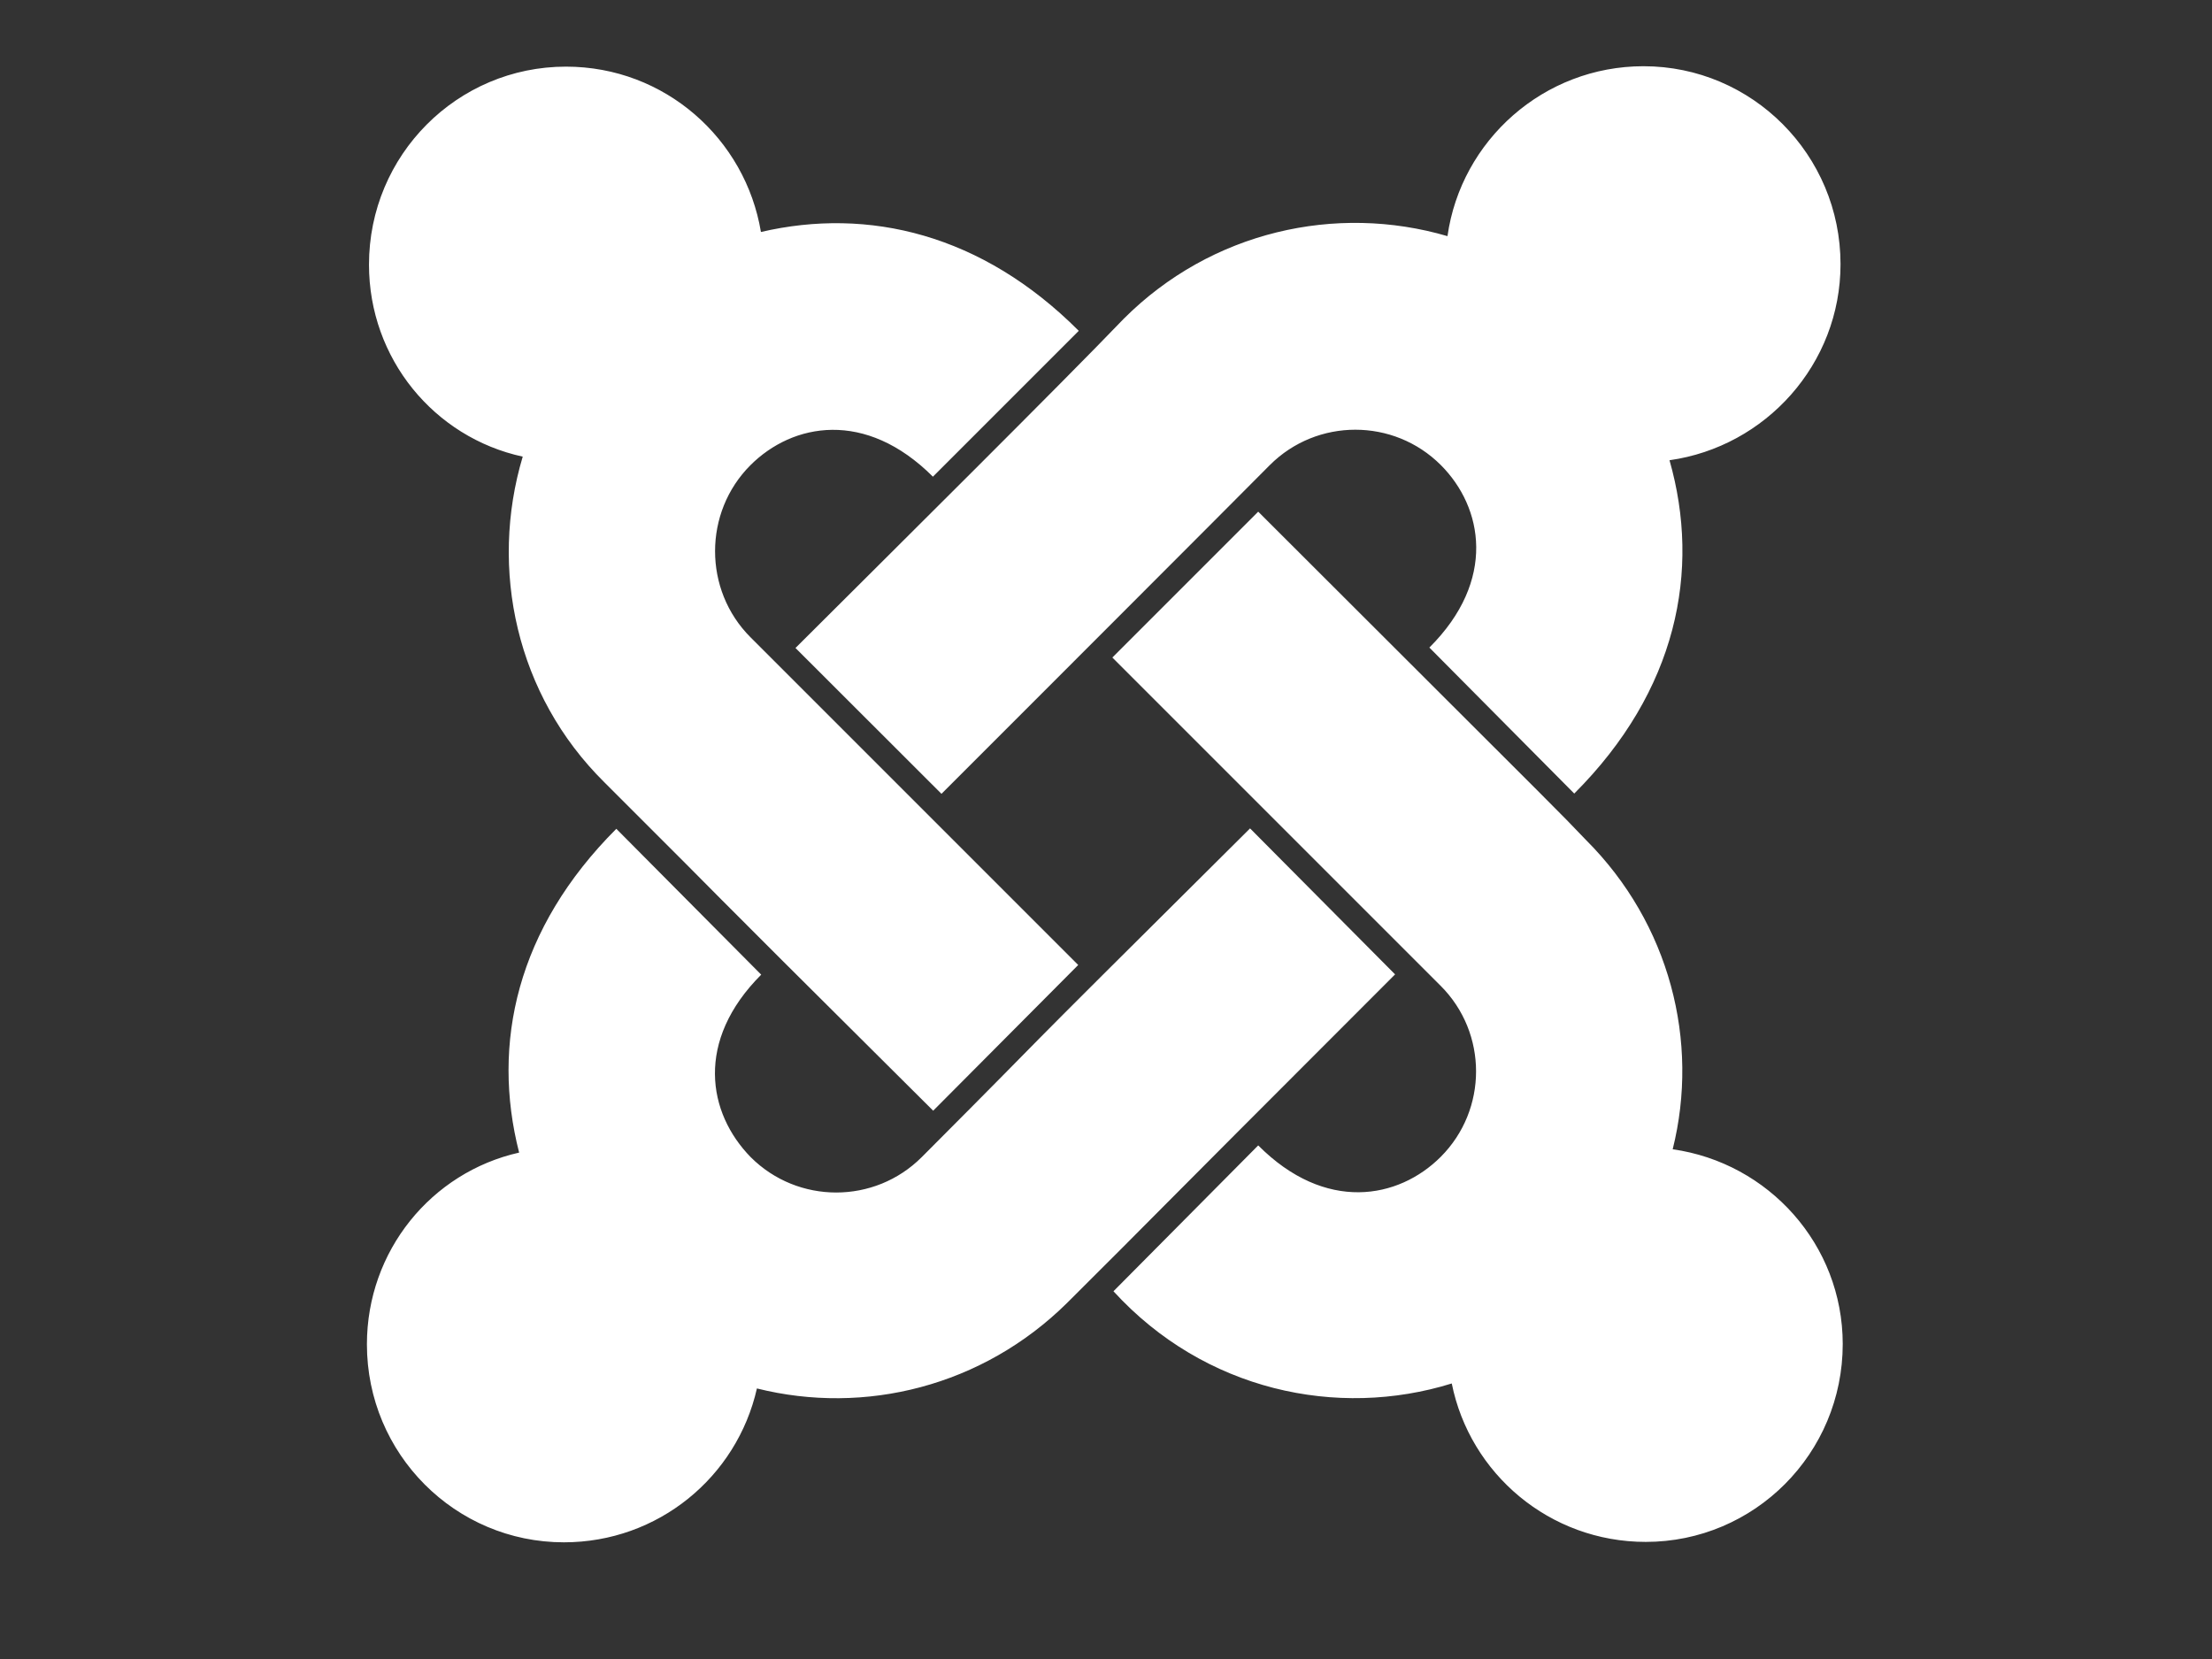 <?xml version="1.0" encoding="utf-8"?>
<!-- Generator: Adobe Illustrator 24.0.0, SVG Export Plug-In . SVG Version: 6.00 Build 0)  -->
<svg version="1.1" id="Layer_1" xmlns="http://www.w3.org/2000/svg" xmlns:xlink="http://www.w3.org/1999/xlink" x="0px" y="0px"
	 viewBox="0 0 1600 1200" style="enable-background:new 0 0 1600 1200;" xml:space="preserve">
<rect x="0" y="0" width="1600" height="1200" fill="#333333" stroke="none"/>
<style type="text/css">
	.st0{fill:#FFFFFF;}
</style>
<title>Dropbox icon</title>
<path class="st0" d="M266.9,191.4c0-79.3,63.9-143.2,142.5-143.2c71.5,0,129.8,52.2,141,119.6c77.7-18.1,159.9,1.4,229.9,71.5
	L674.8,344.8c-48.8-48.8-101.5-38.8-132-8.3c-34.1,34.1-34.1,90.3,0,124.4l237.1,237.1L675,803.4C466.1,595.7,556.6,685,437.2,565.9
	c-63.9-63.1-83.4-154.4-59.1-235.6C314.1,316.4,266.9,259.5,266.9,191.4z M575.4,468.7L681,574.2c23.8-23.8,213.7-213.7,237.5-237.8
	c34.1-34.1,89.6-34.1,123.7,0c30.5,30.5,40.5,83.4-8.3,132L1138.7,574c74.3-74.3,91.7-161.1,68.9-241.1
	c69.6-9.8,123.7-69.6,123.7-141.8c0-79.1-63.9-143.2-142.5-143.2c-72.2,0-132,53.6-141.8,122.9c-80.5-23.6-170.8-3.6-234.2,59.8
	C769.1,276.2,643.3,401,575.4,468.7z M1209.9,831.3c19.5-77.9-2.1-163.2-62.7-223.7c-28.1-29.1,11.9,11.2-237.1-237.5L804.6,475.6
	l237.5,237.5c34.1,34.1,34.1,89.6,0,123.7c-30.5,30.5-83.4,40.5-132-8.3L805.4,934c65.8,72,162,92.4,244.7,66.7
	c13.1,65.3,70.8,114.6,140.3,114.6c78.6,0,142.5-63.9,142.5-143.2C1332.8,900.2,1279.2,841.1,1209.9,831.3L1209.9,831.3z
	 M1009.1,704.8L904.2,599.2C696.9,805.1,784.1,719.3,666.7,837c-34.1,34.1-89.6,34.1-123.7,0c-31.2-31.9-40.3-84.1,7.6-132
	L445.8,599.5c-72,72-90.5,155.3-70.3,234.2c-63.6,14.3-110.1,71.2-110.1,138.7c0,79.3,63.9,143.2,142.5,143.2
	c68.1,0,125.1-47.2,139.6-111.3c77.9,19.5,163.2-1.4,224.4-61.9C848.5,866.1,801.1,912.8,1009.1,704.8L1009.1,704.8z"/>
</svg>
